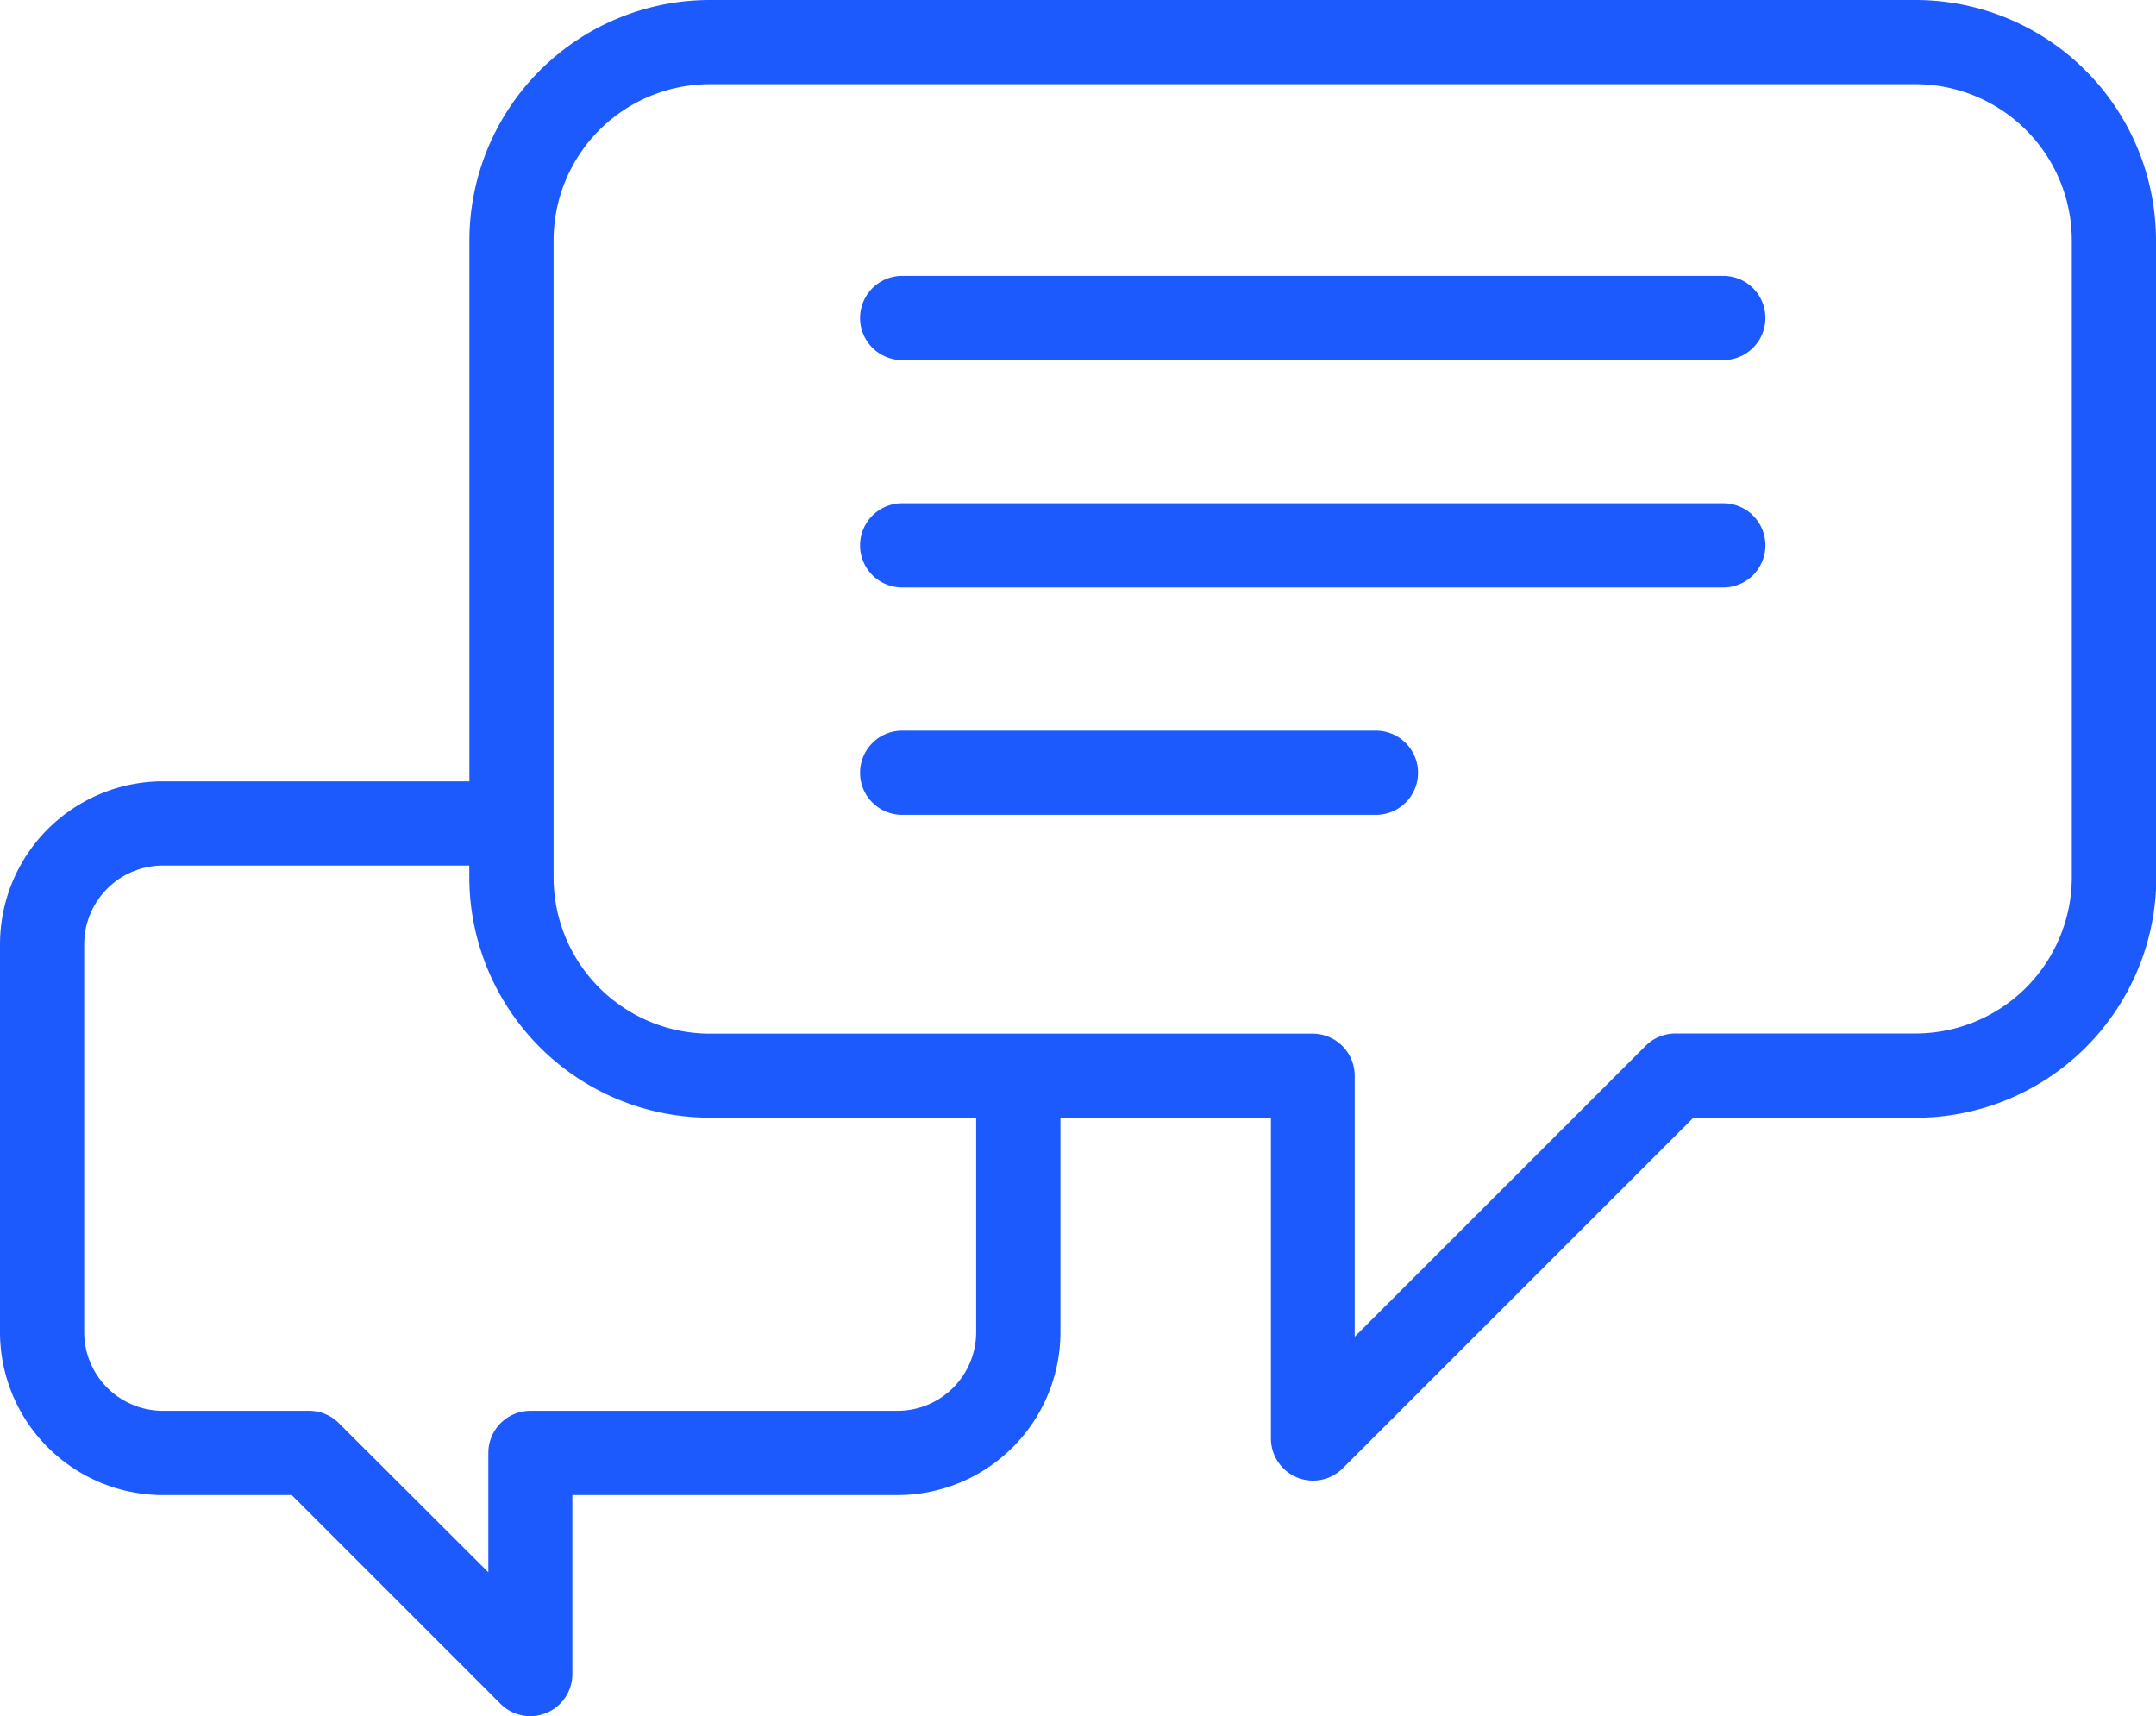 <svg xmlns="http://www.w3.org/2000/svg" width="25.607" height="20.385" viewBox="0 0 25.607 20.385">
  <g id="icon-conjugacao" transform="translate(0 4)">
    <path id="Caminho_556" data-name="Caminho 556" d="M24.607,4.639V6.421a1.857,1.857,0,0,1-1.855,1.855H19.9a.5.5,0,0,0-.354.146l-3.456,3.456v-3.1a.5.5,0,0,0-.5-.5H8.43A1.857,1.857,0,0,1,6.575,6.421V-1.145A1.857,1.857,0,0,1,8.43-3H22.752a1.857,1.857,0,0,1,1.855,1.855V6.438a.5.5,0,0,0,1,0V-1.145A2.858,2.858,0,0,0,22.752-4H8.43A2.858,2.858,0,0,0,5.575-1.145V5.281H1.935A1.937,1.937,0,0,0,0,7.215v4.609a1.937,1.937,0,0,0,1.935,1.935h1.53l2.479,2.479a.5.5,0,0,0,.854-.354V13.759h3.862a1.937,1.937,0,0,0,1.935-1.935V9.276h2.5v3.81a.5.5,0,0,0,.854.354l4.163-4.163h2.644a2.859,2.859,0,0,0,2.855-2.855V4.639C25.607,4.363,24.607,4.363,24.607,4.639ZM11.594,11.824a.935.935,0,0,1-.935.934H6.3a.5.5,0,0,0-.5.5v1.418L4.025,12.905a.5.5,0,0,0-.354-.147H1.935A.935.935,0,0,1,1,11.824V7.215a.936.936,0,0,1,.934-.934h3.64v.14A2.859,2.859,0,0,0,8.43,9.276h3.164Zm0,0" fill="#1d5afd"/>
    <path id="Caminho_557" data-name="Caminho 557" d="M265.546,77.914h-9.753a.5.5,0,0,0,0,1h9.753a.5.5,0,1,0,0-1Zm0,0" transform="translate(-245.078 -78.637)" fill="#1d5afd"/>
    <path id="Caminho_558" data-name="Caminho 558" d="M266.046,145.918a.5.5,0,0,0-.5-.5h-9.753a.5.5,0,0,0,0,1h9.753A.5.5,0,0,0,266.046,145.918Zm0,0" transform="translate(-245.078 -143.44)" fill="#1d5afd"/>
    <path id="Caminho_559" data-name="Caminho 559" d="M255.793,212.918a.5.5,0,0,0,0,1h5.627a.5.5,0,1,0,0-1Zm0,0" transform="translate(-245.078 -208.239)" fill="#1d5afd"/>
  </g>
</svg>
